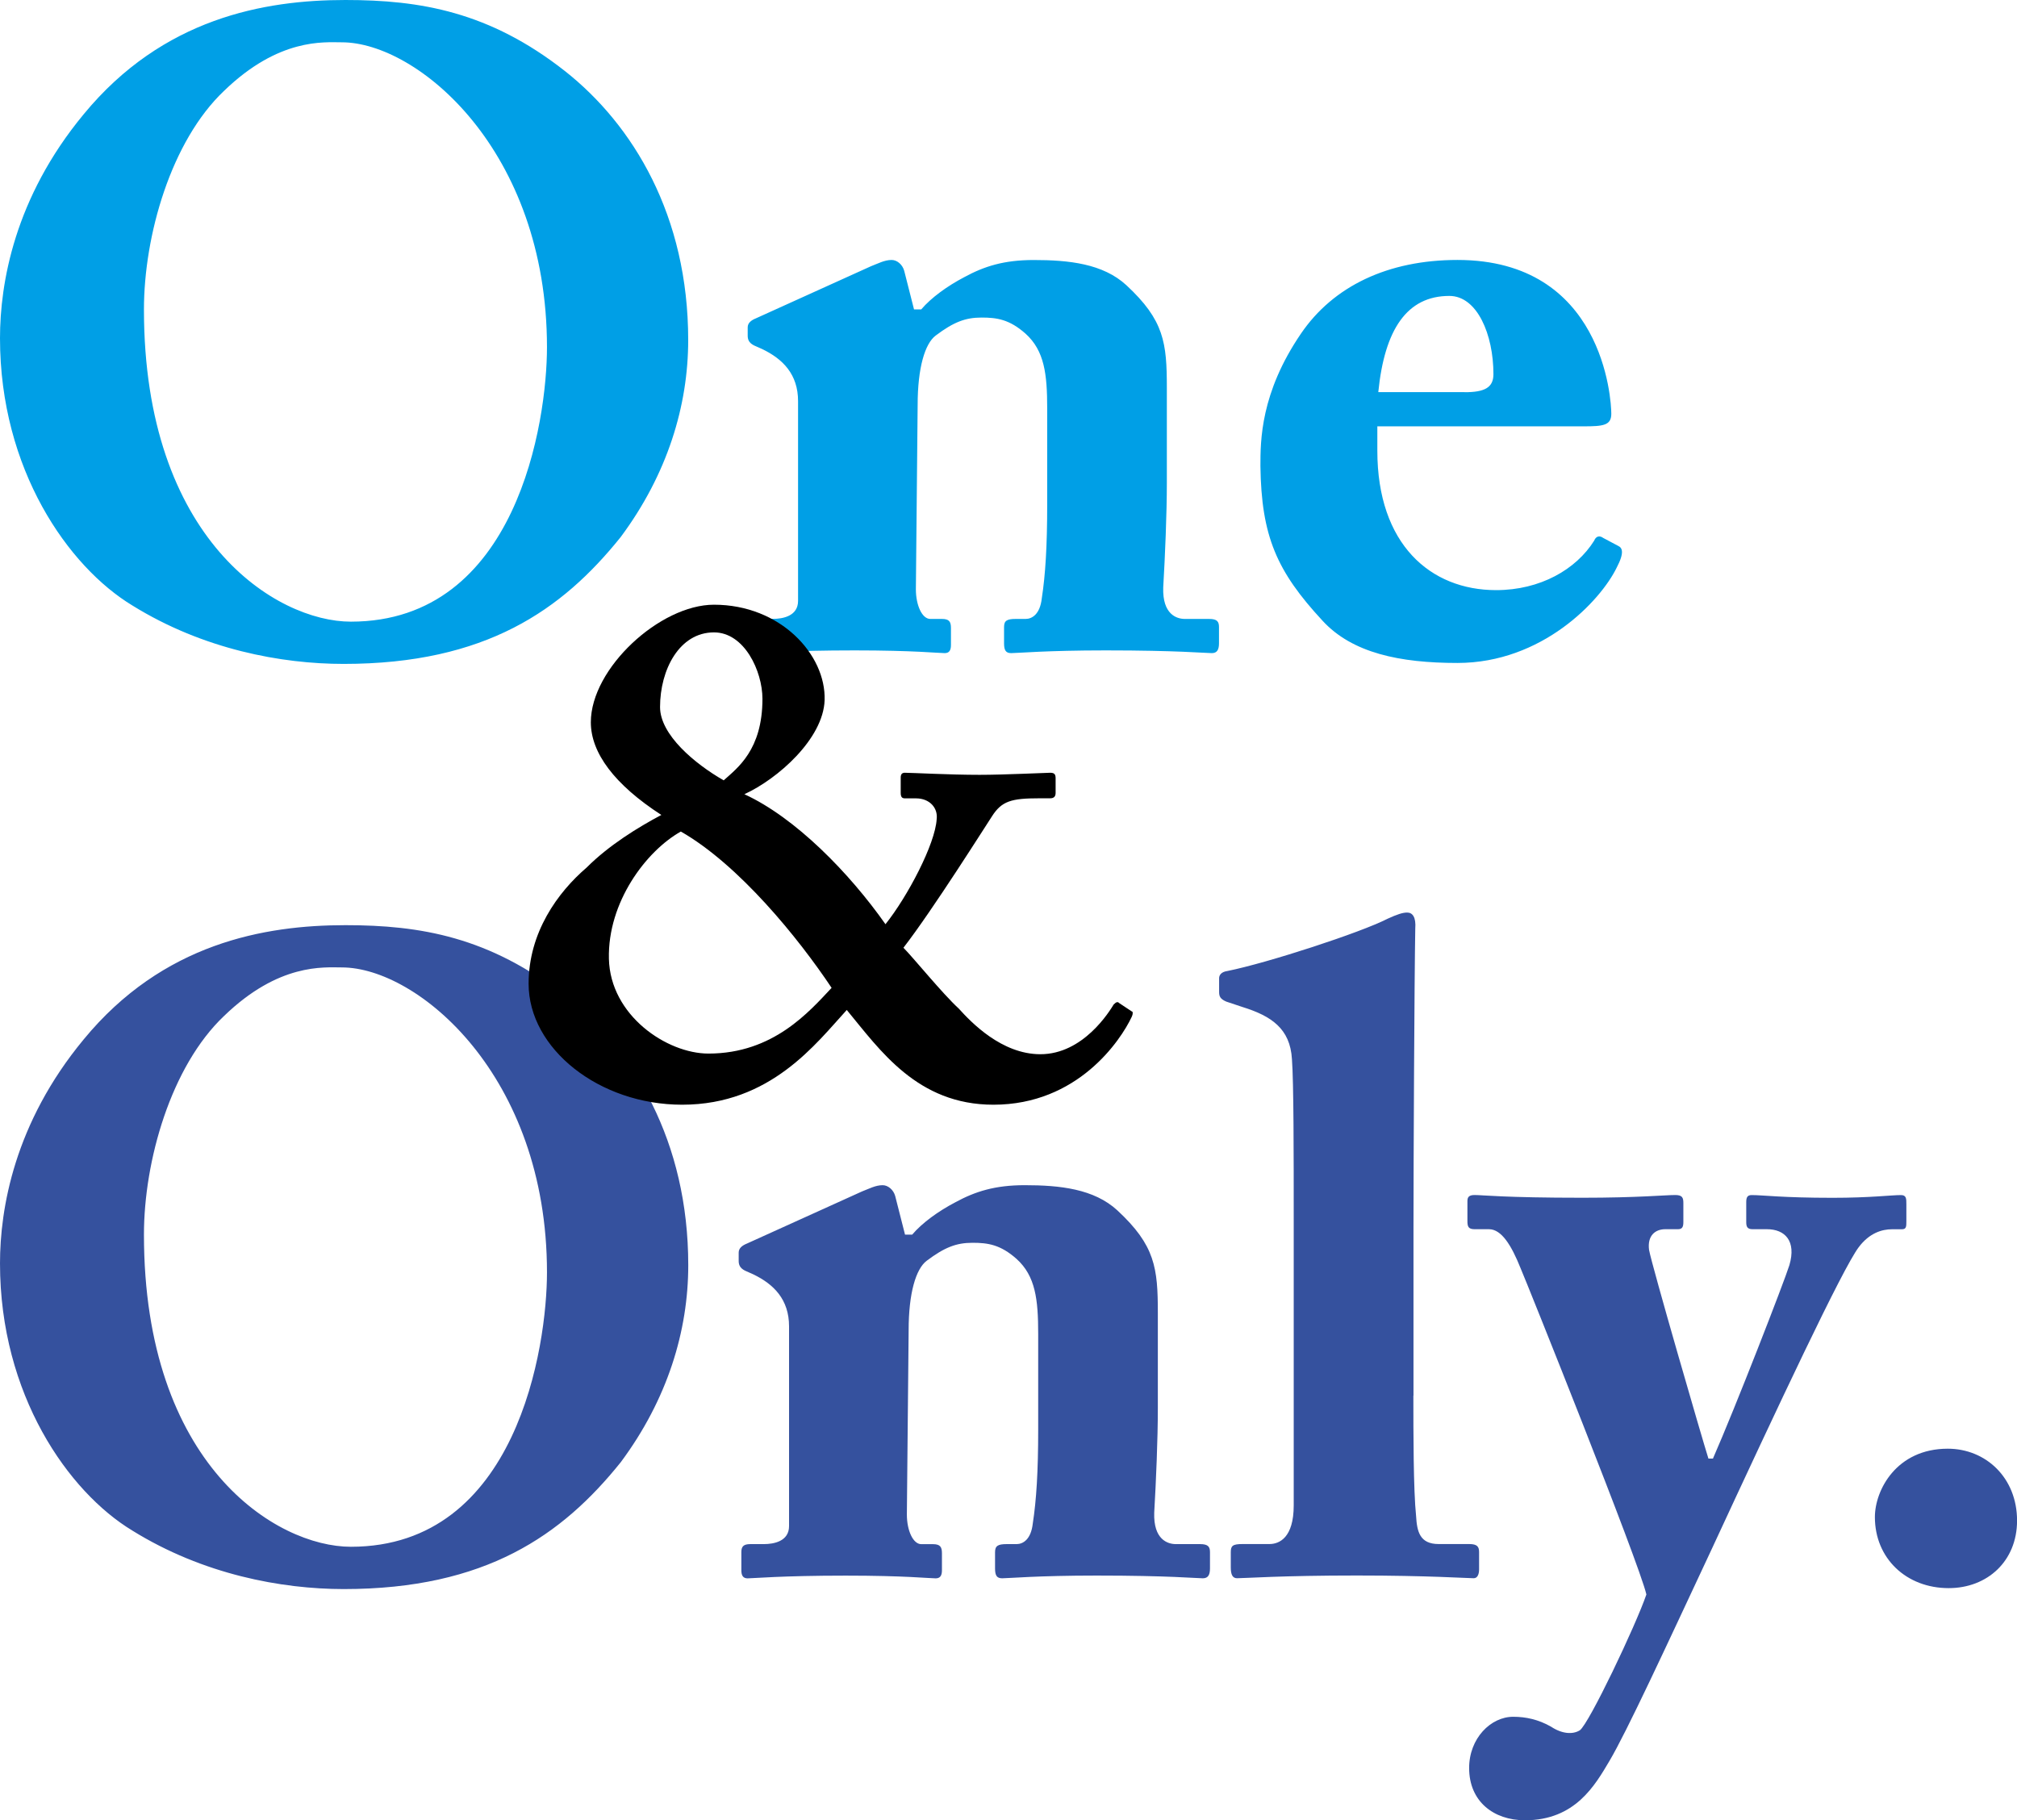 <svg version="1.1" id="Design" xmlns="http://www.w3.org/2000/svg" x="0" y="0" viewBox="0 0 340.36 307.18" xml:space="preserve"><style>.st1{fill:#35519e}</style><switch><g><path d="M22.32 102.17C11.54 95.64 0 79.25 0 57.08c0-9.26 2.43-23.68 14.12-37.8C27.48 3.04 44.63 0 58.29 0c12.6 0 24.29 1.97 37.04 11.99 11.54 9.11 20.8 24.44 20.8 45.39 0 11.08-3.49 22.62-11.39 33.25-9.87 12.3-22.77 21.41-46.76 21.41-10.46 0-23.67-2.43-35.66-9.87zM92.3 58.6c0-33.25-21.86-51.46-34.61-51.46-3.04 0-10.63-.76-19.89 8.2-8.96 8.5-13.51 24.44-13.51 36.89 0 38.86 22.32 52.68 34.92 52.68C87.29 104.9 92.3 71.05 92.3 58.6zm61.94-6.38h1.21c1.67-1.97 4.4-3.95 7.29-5.46 3.34-1.82 6.68-2.88 11.69-2.88 5.92 0 11.69.61 15.64 4.25 6.38 5.92 6.83 9.72 6.83 17.31v16.09c0 5.16-.3 12.3-.61 17.61-.15 4.55 2.28 5.31 3.64 5.31h4.1c1.37 0 1.67.46 1.67 1.37v2.73c0 1.06-.3 1.67-1.21 1.67-1.06 0-5.77-.46-17.91-.46-10.02 0-14.88.46-15.94.46-.91 0-1.21-.46-1.21-1.67v-2.73c0-1.06.46-1.37 1.97-1.37h1.67c1.06 0 2.43-.76 2.73-3.49.61-3.95.91-8.81.91-15.79V68.92c0-5.77-.46-9.72-3.64-12.6-2.73-2.43-4.86-2.73-7.44-2.73-2.73 0-4.71.76-7.74 3.04-1.82 1.37-3.04 5.47-3.04 11.69l-.3 31.12c0 2.73 1.06 5.01 2.43 5.01h1.97c1.21 0 1.52.46 1.52 1.52v2.88c0 .91-.3 1.37-1.06 1.37-1.06 0-5.16-.46-15.18-.46-10.78 0-15.64.46-16.55.46-.76 0-1.06-.46-1.06-1.37v-3.04c0-.91.3-1.37 1.52-1.37h2.28c1.67 0 4.25-.46 4.25-3.04V67.7c0-4.55-2.58-7.13-6.07-8.8l-1.37-.61c-.91-.46-1.06-1.06-1.06-1.67v-1.37c0-.76.61-1.21 1.37-1.52l19.43-8.8c1.21-.46 2.28-1.06 3.49-1.06.91 0 1.82.76 2.12 1.82l1.66 6.53zm78.18 19.74v4.1c0 15.79 8.96 23.53 20.04 23.53 7.44 0 13.51-3.49 16.55-8.35.3-.76.91-.91 1.52-.46l2.58 1.37c.61.3 1.06 1.06-.3 3.64-2.73 5.62-12.6 16.09-26.87 16.09-9.72 0-17.76-1.67-22.77-7.13-7.74-8.35-10.32-14.27-10.48-26.11 0-4.25 0-12.3 6.83-22.32 5.47-8.05 14.73-12.45 26.42-12.45 24.59 0 25.96 23.53 25.96 25.96 0 1.97-1.37 2.12-4.71 2.12h-34.77zm14.73-5.77c3.34 0 4.86-.76 4.86-3.04 0-6.68-2.73-13.21-7.44-13.21-7.13 0-10.93 5.62-11.99 16.24h14.57z" fill="#009fe6"/><path class="st1" d="M22.32 258.29C11.54 251.77 0 235.37 0 213.21c0-9.26 2.43-23.68 14.12-37.8 13.36-16.24 30.51-19.28 44.18-19.28 12.6 0 24.29 1.97 37.04 11.99 11.54 9.11 20.8 24.44 20.8 45.39 0 11.08-3.49 22.62-11.39 33.25-9.87 12.3-22.77 21.41-46.76 21.41-10.47-.01-23.68-2.44-35.67-9.88zm69.98-43.57c0-33.25-21.86-51.46-34.61-51.46-3.04 0-10.63-.76-19.89 8.2-8.96 8.5-13.51 24.44-13.51 36.89 0 38.86 22.32 52.68 34.92 52.68 28.08 0 33.09-33.86 33.09-46.31zm60.42-6.37h1.21c1.67-1.97 4.4-3.95 7.29-5.46 3.34-1.82 6.68-2.88 11.69-2.88 5.92 0 11.69.61 15.64 4.25 6.38 5.92 6.83 9.72 6.83 17.31v16.09c0 5.16-.3 12.3-.61 17.61-.15 4.55 2.28 5.31 3.64 5.31h4.1c1.37 0 1.67.46 1.67 1.37v2.73c0 1.06-.3 1.67-1.21 1.67-1.06 0-5.77-.46-17.91-.46-10.02 0-14.88.46-15.94.46-.91 0-1.21-.46-1.21-1.67v-2.73c0-1.06.46-1.37 1.97-1.37h1.67c1.06 0 2.43-.76 2.73-3.49.61-3.95.91-8.81.91-15.79v-16.24c0-5.77-.46-9.72-3.64-12.6-2.73-2.43-4.86-2.73-7.44-2.73-2.73 0-4.71.76-7.74 3.04-1.82 1.37-3.04 5.47-3.04 11.69l-.3 31.12c0 2.73 1.06 5.01 2.43 5.01h1.97c1.21 0 1.52.46 1.52 1.52v2.88c0 .91-.3 1.37-1.06 1.37-1.06 0-5.16-.46-15.18-.46-10.78 0-15.64.46-16.55.46-.76 0-1.06-.46-1.06-1.37v-3.04c0-.91.3-1.37 1.52-1.37h2.28c1.67 0 4.25-.46 4.25-3.04v-33.7c0-4.55-2.58-7.13-6.07-8.8l-1.37-.61c-.91-.46-1.06-1.06-1.06-1.67v-1.37c0-.76.61-1.21 1.37-1.52l19.43-8.8c1.21-.46 2.28-1.06 3.49-1.06.91 0 1.82.76 2.12 1.82l1.66 6.52zm85.78 27.17c0 6.07 0 15.94.46 20.34.15 2.58.61 4.71 3.8 4.71h5.16c1.37 0 1.67.46 1.67 1.37v2.88c0 .91-.3 1.52-.91 1.52-1.06 0-7.74-.46-19.74-.46-12.75 0-18.82.46-20.19.46-.76 0-1.06-.61-1.06-1.82v-2.58c0-1.06.3-1.37 1.97-1.37h4.55c1.67 0 4.1-1.06 4.1-6.53v-48.28c0-10.78 0-23.08-.3-27.02-.3-5.16-3.49-7.29-8.35-8.8l-2.73-.91c-1.06-.46-1.21-.91-1.21-1.67v-2.28c0-.46.3-1.06 1.37-1.21 6.83-1.37 22.62-6.53 27.02-8.81 1.67-.76 2.58-1.06 3.34-1.06.91 0 1.52.76 1.37 2.73-.15 8.35-.3 39.93-.3 50.4v28.39z"/><path class="st1" d="M247.91 298.37c0-5.01 3.64-8.65 7.44-8.65 2.13 0 4.25.46 6.38 1.67 1.82 1.21 3.64 1.37 4.86.61 1.52-1.06 9.41-17.61 11.23-22.92-1.21-5.31-20.19-52.68-21.25-55.11-1.52-3.79-3.19-6.53-5.31-6.53h-2.43c-1.06 0-1.21-.46-1.21-1.37v-3.34c0-.61.15-1.06 1.21-1.06 1.37 0 5.01.46 18.22.46 9.26 0 13.97-.46 15.64-.46 1.21 0 1.37.46 1.37 1.37v3.19c0 .76-.15 1.21-.91 1.21H281c-1.67 0-3.04 1.06-2.73 3.49.46 2.58 8.96 31.88 10.02 35.22h.76c3.8-8.65 11.99-29.75 12.9-32.64 1.21-4.1-.76-6.07-3.79-6.07h-2.43c-.91 0-1.06-.46-1.06-1.21v-3.34c0-.76.15-1.21.91-1.21 1.97 0 5.16.46 13.66.46 6.38 0 9.87-.46 11.54-.46.91 0 .91.61.91 1.52v2.88c0 .91 0 1.37-.76 1.37h-1.67c-1.67 0-3.8.61-5.62 3.04-2.73 3.64-13.36 26.26-24.9 51.16-7.74 16.55-14.27 30.67-17.15 35.52-2.43 4.1-5.77 10.02-14.27 10.02-5.31-.01-9.41-3.2-9.41-8.82zm68.47-42.35c0-4.55 3.64-11.54 12.3-11.54 6.38 0 11.69 4.86 11.69 12.14 0 6.83-5.01 11.39-11.54 11.39-7.14 0-12.45-5.01-12.45-11.99z"/><path d="M190.97 170.68c.23 0 .23.47 0 .93-1.87 3.97-9.1 14.82-23.34 14.82-12.84 0-19.14-9.22-24.74-15.99-5.14 5.6-12.84 15.99-27.78 15.99-14.01 0-25.91-9.45-25.91-20.42 0-8.64 4.9-15.41 9.8-19.61 3.73-3.74 8.64-6.77 12.6-8.87-7.94-5.14-11.9-10.5-11.9-15.64 0-9.1 11.67-19.84 20.78-19.84 11.2 0 18.91 8.4 18.67 16.11-.23 6.54-7.94 13.31-13.54 15.87 8.64 3.97 17.74 13.31 23.81 21.94 3.73-4.67 8.4-13.54 8.64-17.74.23-1.87-1.17-3.5-3.5-3.5h-1.87c-.47 0-.7-.23-.7-.93v-2.57c0-.58.23-.82.7-.82 1.17 0 7.47.35 12.61.35 4.2 0 11.2-.35 11.9-.35.7 0 .93.23.93.93v2.45c0 .58-.23.93-.93.93h-1.87c-4.67 0-6.3.47-7.94 3.04-.93 1.4-10.04 15.87-14.94 22.18 1.63 1.63 6.54 7.7 9.34 10.27 2.1 2.33 7.24 7.7 13.77 7.7 7.24 0 11.67-7.24 12.37-8.4.47-.47.7-.47.93-.23l2.11 1.4zm-71.42 7.12c10.97 0 17.04-7.12 20.78-11.09-5.6-8.4-15.64-20.78-25.44-26.38-5.84 3.27-12.37 11.91-12.14 21.48s9.79 15.99 16.8 15.99zm.93-71.08c-5.84 0-9.1 6.3-9.1 12.6 0 4.67 5.84 9.57 10.74 12.37 2.33-2.1 6.54-5.14 6.54-13.77-.01-4.67-3.05-11.2-8.18-11.2z"/></g></switch></svg>